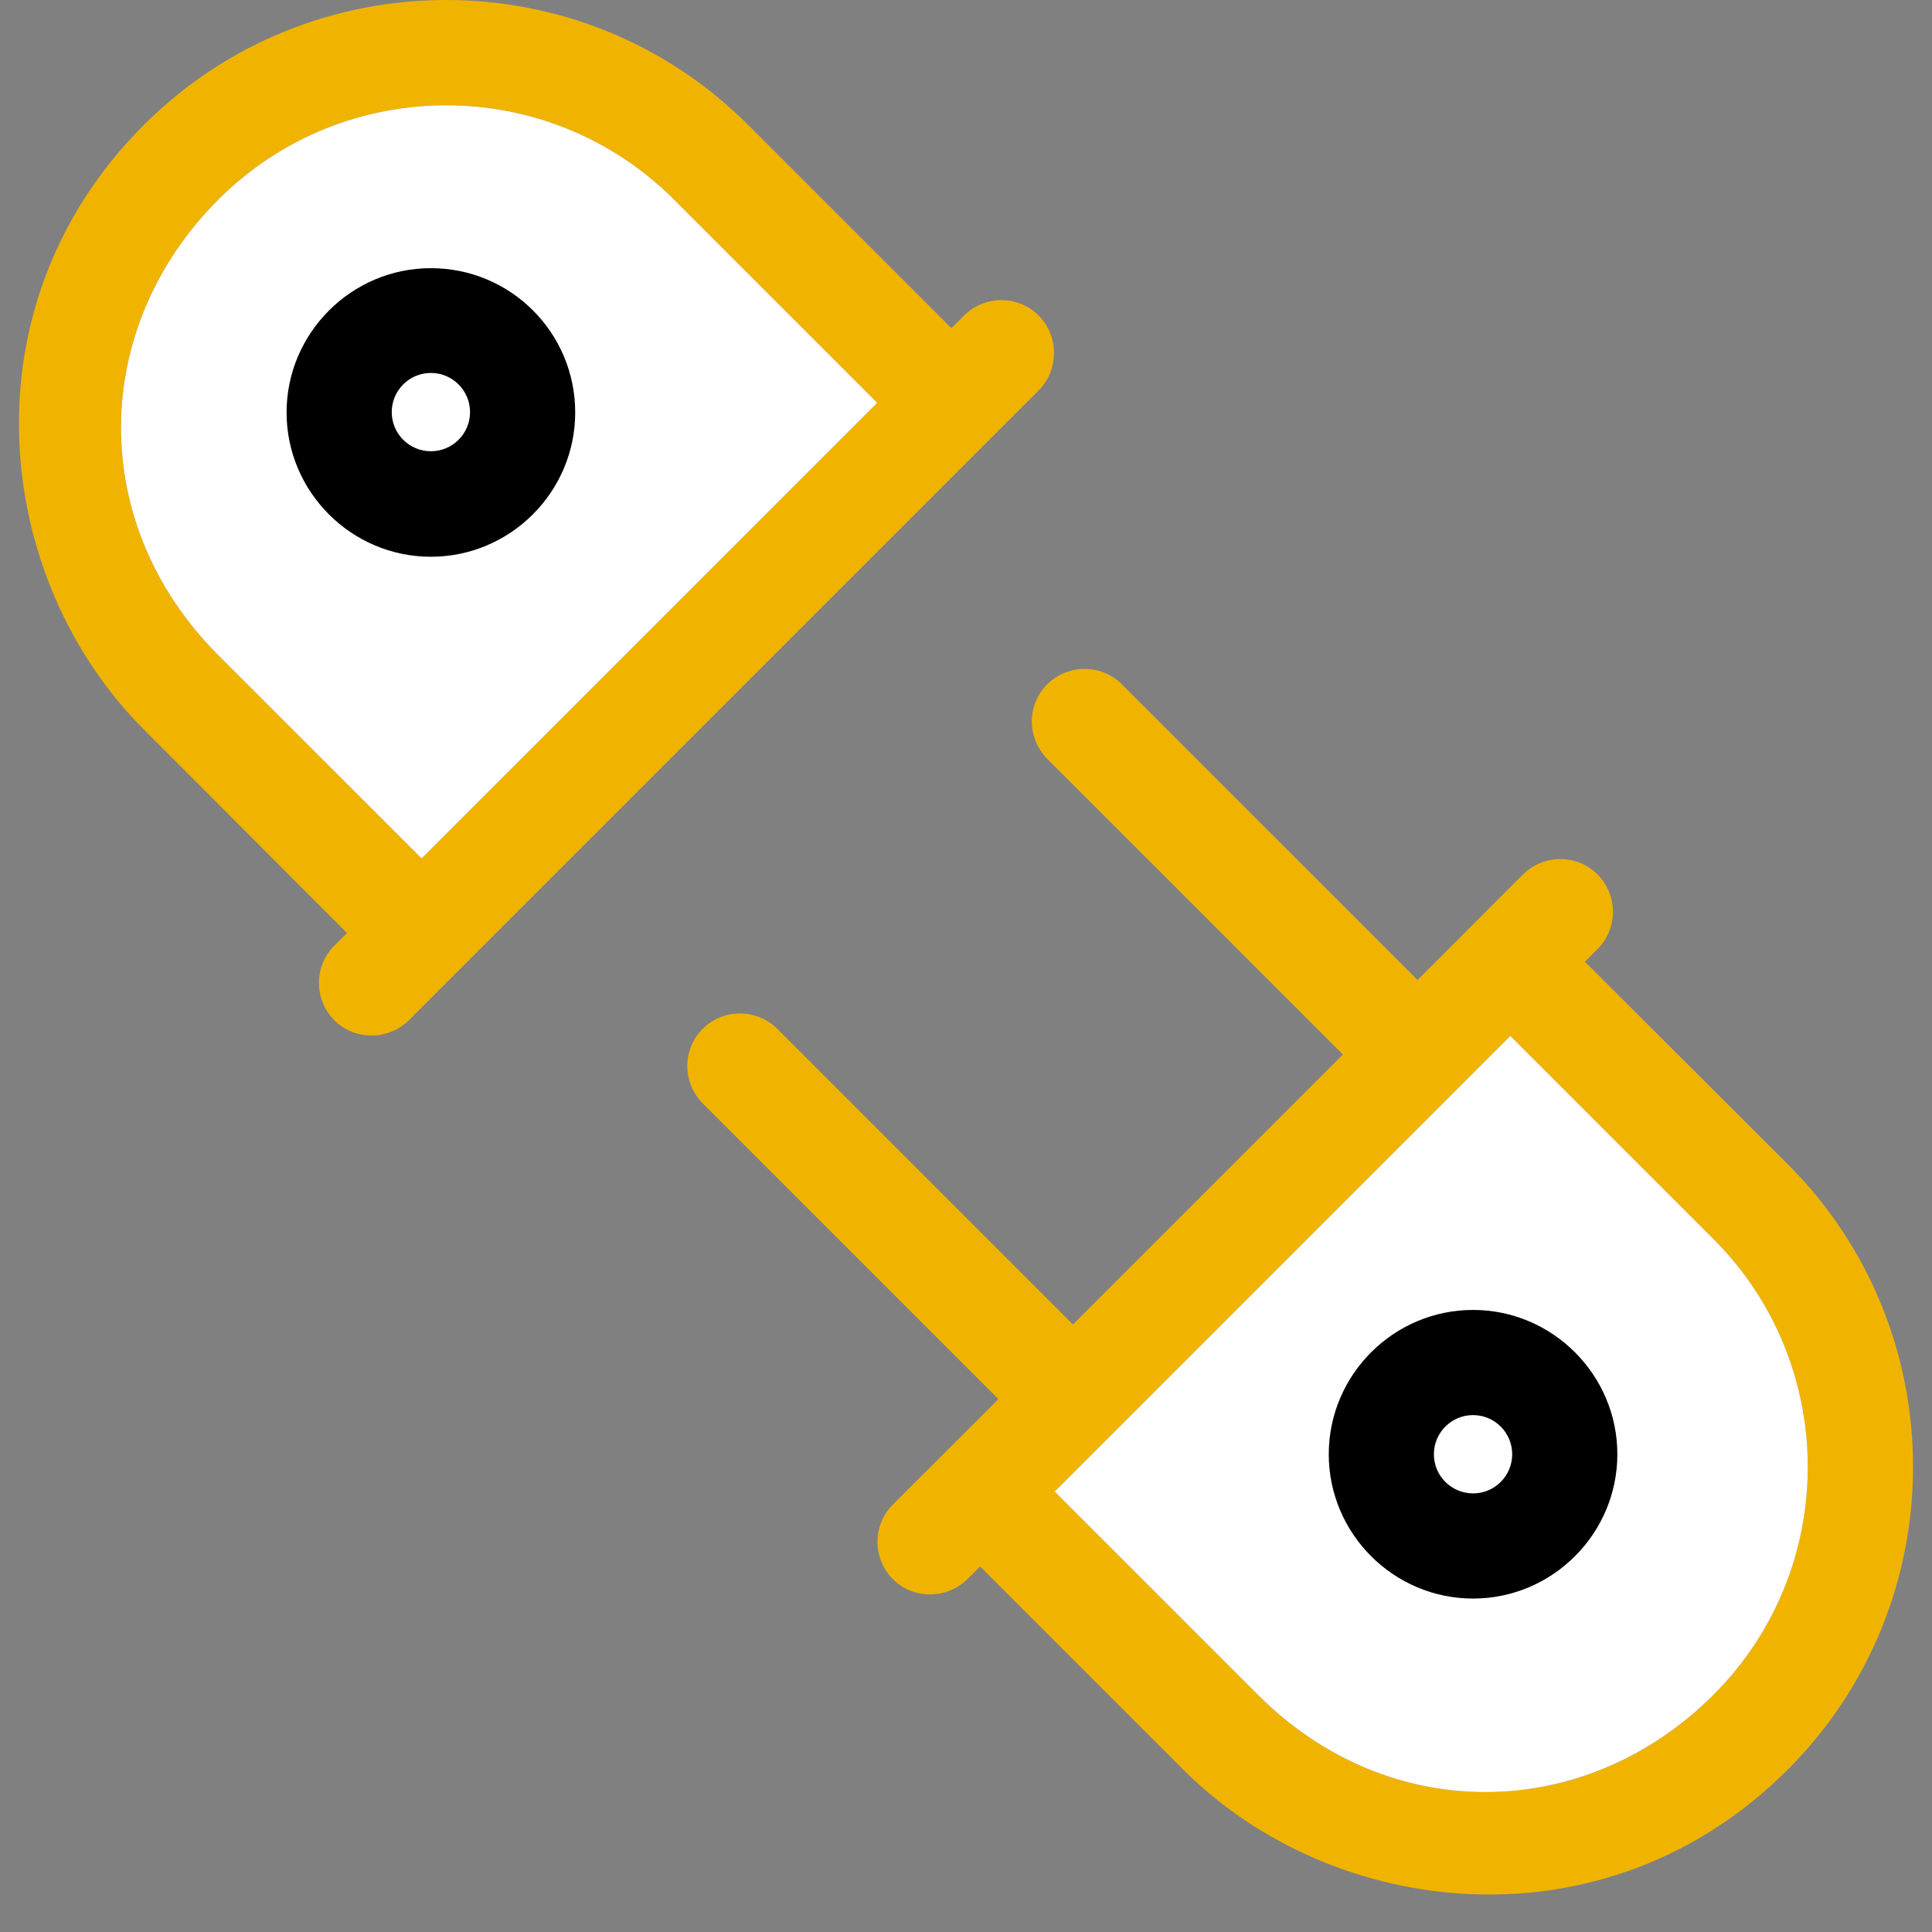 <svg width="51" height="51" viewBox="0 0 51 51" fill="none" xmlns="http://www.w3.org/2000/svg">
<rect x="0" y="0" width="51" height="51" fill="#808080" stroke="none"/>
<g clip-path="url(#clip0_2024_88)">
<path d="M47.201 30.741L41.837 25.387L42.172 25.052C42.713 24.511 42.713 23.634 42.172 23.083C41.63 22.542 40.754 22.542 40.203 23.083L37.418 25.869L29.613 18.064C29.071 17.522 28.195 17.522 27.644 18.064C27.103 18.605 27.103 19.481 27.644 20.032L35.449 27.837L28.323 34.963L20.518 27.158C19.977 26.617 19.091 26.617 18.55 27.158C18.008 27.7 18.008 28.576 18.55 29.127L26.355 36.932L23.569 39.717C23.028 40.259 23.028 41.135 23.569 41.686C23.845 41.961 24.199 42.089 24.553 42.089C24.908 42.089 25.262 41.952 25.538 41.686L25.872 41.351L31.237 46.715C35.213 50.692 42.398 51.509 47.191 46.715C51.601 42.306 51.601 35.141 47.201 30.741ZM45.233 44.737C41.857 48.113 36.67 48.211 33.205 44.737L27.841 39.373L39.869 27.345L45.233 32.709C48.55 36.026 48.55 41.42 45.233 44.737Z" fill="#F0B400"/>
<path d="M45.233 44.737C41.857 48.113 36.67 48.211 33.205 44.737L27.841 39.373L39.869 27.345L45.233 32.709C48.55 36.026 48.55 41.42 45.233 44.737Z" fill="white"/>
<path d="M38.885 34.579C36.788 34.579 35.076 36.292 35.076 38.389C35.076 40.485 36.788 42.198 38.885 42.198C40.981 42.198 42.694 40.485 42.694 38.389C42.694 36.292 40.981 34.579 38.885 34.579ZM38.885 39.422C38.314 39.422 37.851 38.959 37.851 38.389C37.851 37.818 38.314 37.355 38.885 37.355C39.456 37.355 39.918 37.818 39.918 38.389C39.918 38.959 39.456 39.422 38.885 39.422Z" fill="black"/>
<path d="M27.418 8.329C26.877 7.788 25.991 7.788 25.449 8.329L25.115 8.664L19.751 3.3C15.361 -1.1 8.195 -1.1 3.796 3.3C-0.998 8.093 -0.181 15.278 3.796 19.255L9.16 24.629L8.825 24.963C8.284 25.505 8.284 26.381 8.825 26.932C9.101 27.207 9.455 27.335 9.81 27.335C10.164 27.335 10.518 27.198 10.794 26.932L27.418 10.308C27.959 9.756 27.959 8.88 27.418 8.329ZM11.129 22.66L5.764 17.296C2.29 13.821 2.388 8.644 5.764 5.268C9.081 1.951 14.475 1.951 17.792 5.268L23.156 10.632L11.129 22.66Z" fill="#F0B400"/>
<path d="M11.129 22.66L5.764 17.296C2.29 13.821 2.388 8.644 5.764 5.268C9.081 1.951 14.475 1.951 17.792 5.268L23.156 10.632L11.129 22.66Z" fill="white"/>
<path d="M11.374 7.079C9.278 7.079 7.565 8.792 7.565 10.888C7.565 12.985 9.278 14.697 11.374 14.697C13.471 14.697 15.184 12.985 15.184 10.888C15.184 8.782 13.481 7.079 11.374 7.079ZM11.374 11.912C10.804 11.912 10.341 11.449 10.341 10.879C10.341 10.308 10.804 9.845 11.374 9.845C11.945 9.845 12.408 10.308 12.408 10.879C12.408 11.449 11.945 11.912 11.374 11.912Z" fill="black"/>
</g>
<defs>
<clipPath id="clip0_2024_88">
<rect width="50" height="51" fill="white" transform="translate(0.5)"/>
</clipPath>
</defs>
</svg>
